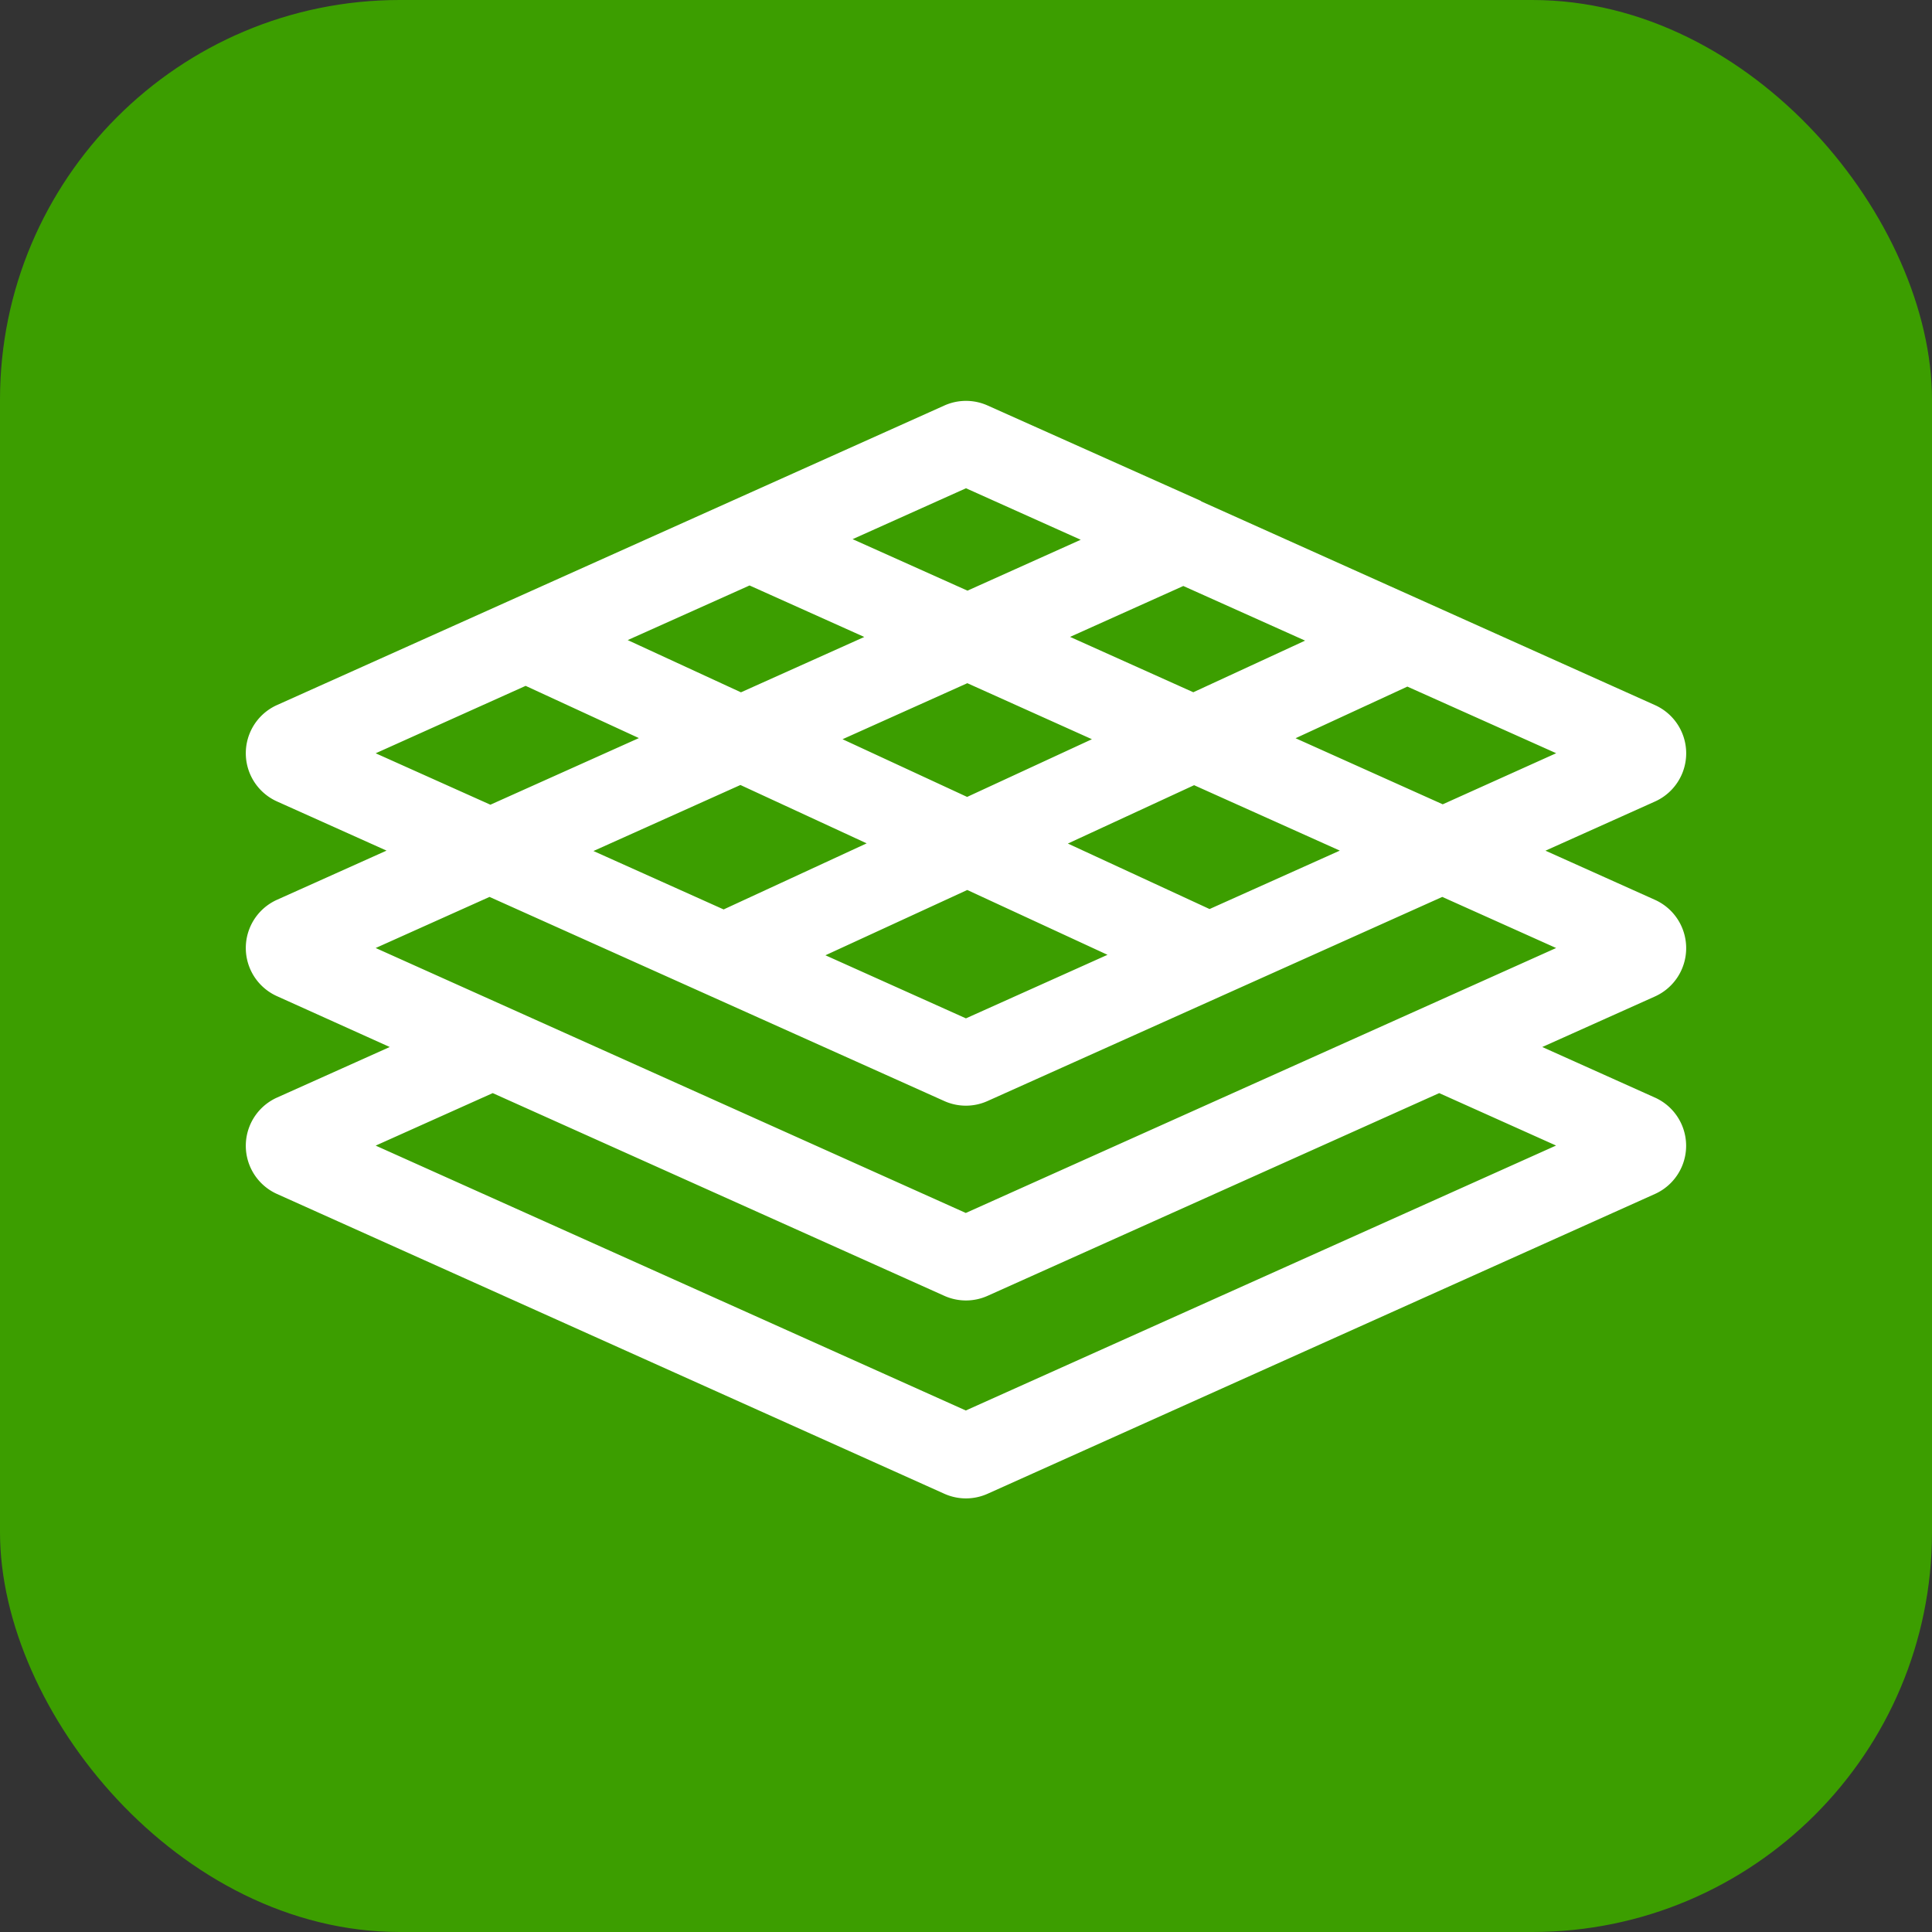<svg id="用途地域" xmlns="http://www.w3.org/2000/svg" width="29" height="29" viewBox="0 0 29 29">
  <rect x="0" y="0" width="29" height="29" fill="#333333" stroke="none"/>
  <defs>
    <style>
      .cls-1 {
        fill: #3c9e00;
      }

      .cls-2 {
        fill: #fff;
      }
    </style>
  </defs>
  <rect id="長方形_957" data-name="長方形 957" class="cls-1" width="29" height="29" rx="6"/>
  <path id="land" class="cls-2" d="M21.62,8.214a.794.794,0,0,0-.468-.723l-1.644-.738,1.644-.738a.793.793,0,0,0,0-1.447L14.346,1.512,14.33,1.5,11.135.071a.792.792,0,0,0-.65,0h0L.468,4.567a.793.793,0,0,0,0,1.447l1.644.738L.468,7.49a.793.793,0,0,0,0,1.447L2.16,9.7l-1.692.759a.793.793,0,0,0,0,1.447l10.017,4.5a.793.793,0,0,0,.649,0l10.017-4.5a.793.793,0,0,0,0-1.447L19.46,9.7l1.692-.759a.794.794,0,0,0,.468-.724ZM7.561,2.772l1.722.773-1.851.831-1.7-.784ZM10.83,4.239,12.7,5.08l-1.873.866L8.957,5.08ZM15.9,3.6l-1.678.775-1.85-.831,1.7-.764ZM9.319,6.643l-2.147.992L5.218,6.758l2.206-.991Zm1.51.7,2.105.973-2.125.954L8.7,8.323Zm3.637.286-2.127-.983,1.895-.876,2.187.982Zm3.5-1.572-2.209-.992,1.678-.775,2.234,1ZM10.81,1.313l1.722.773-1.7.764L9.108,2.077ZM4.2,4.279l1.7.784-2.229,1L1.949,5.291Zm15.467,6.9-8.86,3.977L1.949,11.18l1.757-.788,6.779,3.043a.794.794,0,0,0,.649,0l6.779-3.043Zm-8.86,1.012L1.949,8.214l1.709-.767,6.826,3.064a.792.792,0,0,0,.649,0l6.826-3.064,1.709.767Zm0,0" transform="translate(3.69 6.016)"/>
</svg>
